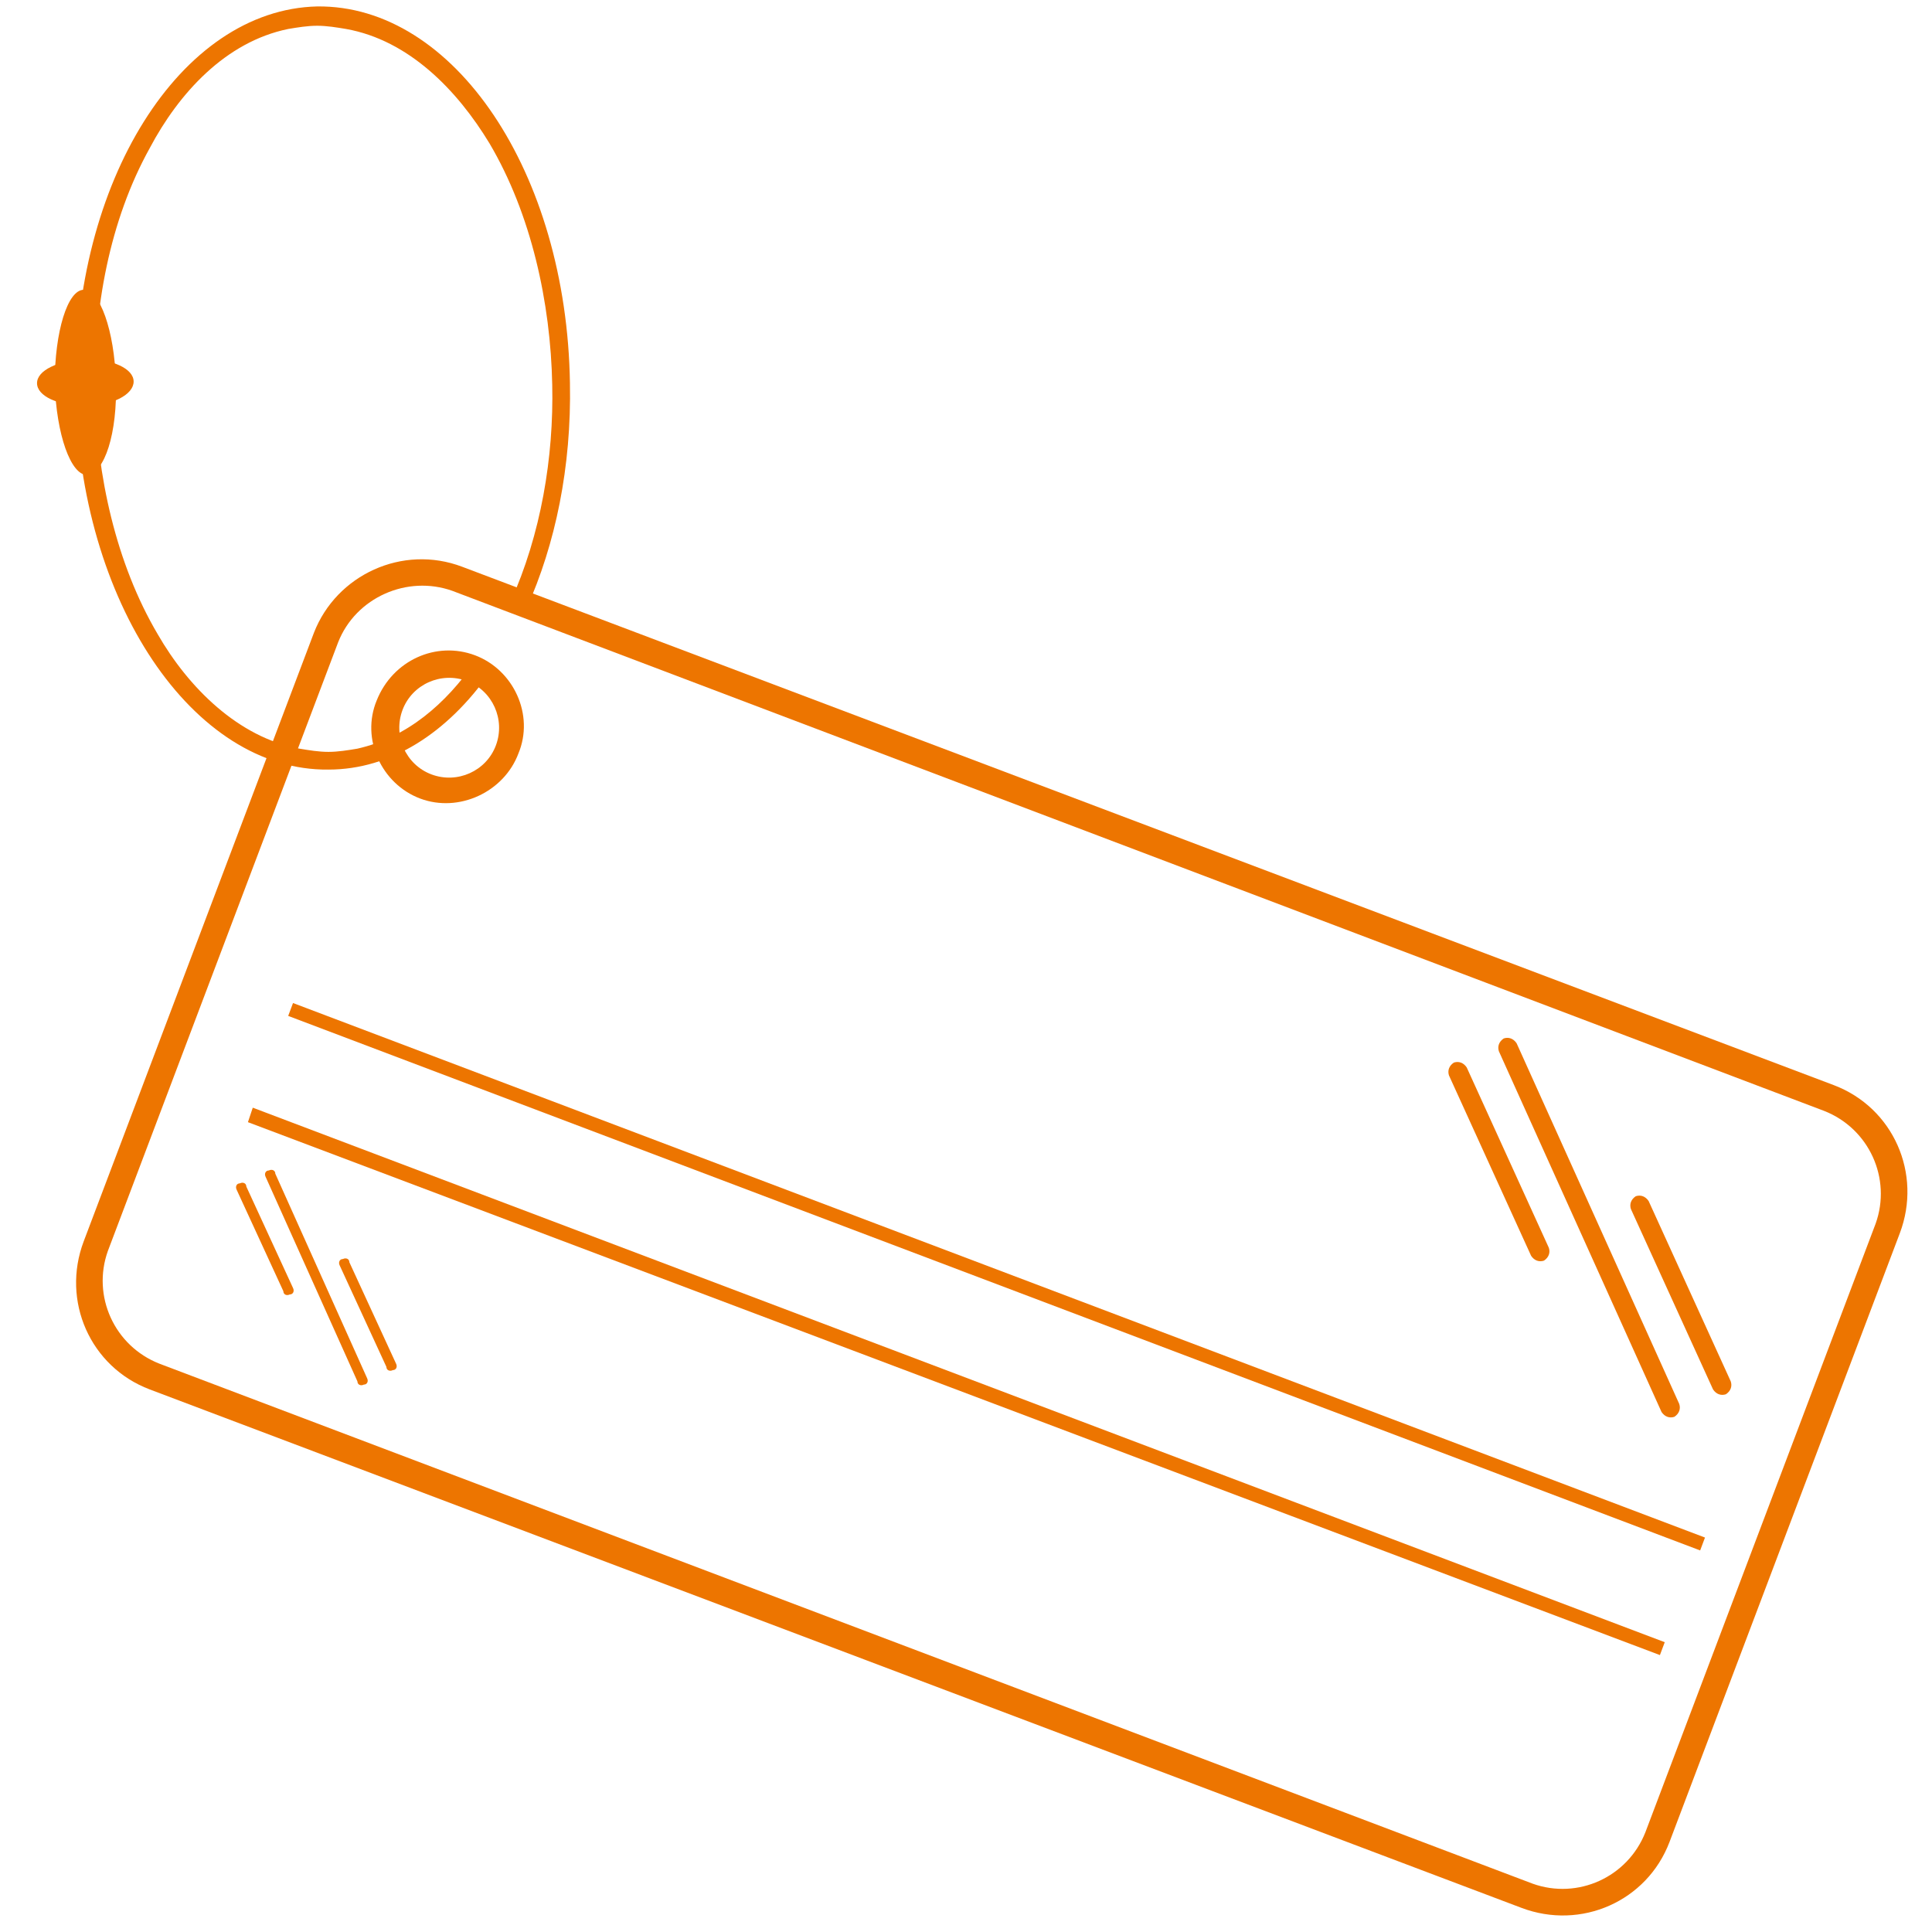<?xml version="1.0" encoding="utf-8"?>
<!-- Generator: Adobe Illustrator 22.0.1, SVG Export Plug-In . SVG Version: 6.00 Build 0)  -->
<svg version="1.1" id="Слой_1" xmlns="http://www.w3.org/2000/svg" xmlns:xlink="http://www.w3.org/1999/xlink" x="0px" y="0px"
	 viewBox="0 0 120 120" style="enable-background:new 0 0 120 120;" xml:space="preserve">
<style type="text/css">
	.st0{fill-rule:evenodd;clip-rule:evenodd;fill:#ED7500;}
	.st1{fill:#ED7500;}
</style>
<path class="st0" d="M28.1,36.7L113.3,69c2.8,1.1,4.2,4.2,3.2,7l-14.3,37.8c-1.1,2.8-4.2,4.2-7,3.2L9.9,84.7c-2.8-1.1-4.2-4.2-3.2-7
	l14.3-37.8C22.1,37.1,25.3,35.7,28.1,36.7 M28.7,35.2l85.2,32.2c3.7,1.4,5.5,5.5,4.1,9.2l-14.3,37.8c-1.4,3.7-5.5,5.5-9.2,4.1
	L9.3,86.3c-3.7-1.4-5.5-5.5-4.1-9.2l14.3-37.8C20.9,35.7,25,33.8,28.7,35.2z"/>
<path class="st0" d="M29,42.3c1.6,0.6,2.4,2.4,1.8,4c-0.6,1.6-2.4,2.4-4,1.8c-1.6-0.6-2.4-2.4-1.8-4C25.6,42.5,27.4,41.7,29,42.3
	 M29.5,40.7c2.4,0.9,3.7,3.7,2.7,6.1c-0.9,2.4-3.7,3.7-6.1,2.8c-2.4-0.9-3.7-3.7-2.7-6.1C24.4,41,27.1,39.8,29.5,40.7z"/>
<polygon class="st0" points="18.2,62.3 105.9,95.5 105.6,96.3 17.9,63.1 "/>
<polygon class="st0" points="15.7,68.8 103.4,102 103.1,102.8 15.4,69.7 "/>
<path class="st1" d="M90,66.8L90,66.8c-0.1-0.3,0-0.6,0.3-0.8c0.3-0.1,0.6,0,0.8,0.3l5.1,11.2c0.1,0.3,0,0.6-0.3,0.8
	c-0.3,0.1-0.6,0-0.8-0.3L90,66.8z"/>
<path class="st1" d="M93.1,65.3L93.1,65.3c-0.1-0.3,0-0.6,0.3-0.8c0.3-0.1,0.6,0,0.8,0.3l10.1,22.4c0.1,0.3,0,0.6-0.3,0.8
	c-0.3,0.1-0.6,0-0.8-0.3L93.1,65.3z"/>
<path class="st1" d="M101.3,75.1L101.3,75.1c-0.1-0.3,0-0.6,0.3-0.8c0.3-0.1,0.6,0,0.8,0.3l5.1,11.2c0.1,0.3,0,0.6-0.3,0.8
	c-0.3,0.1-0.6,0-0.8-0.3L101.3,75.1z"/>
<path class="st1" d="M14.7,73.9L14.7,73.9c-0.1-0.2,0-0.4,0.2-0.4c0.2-0.1,0.4,0,0.4,0.2l2.9,6.3c0.1,0.2,0,0.4-0.2,0.4
	c-0.2,0.1-0.4,0-0.4-0.2L14.7,73.9z"/>
<path class="st1" d="M16.5,73.1L16.5,73.1c-0.1-0.2,0-0.4,0.2-0.4c0.2-0.1,0.4,0,0.4,0.2l5.7,12.7c0.1,0.2,0,0.4-0.2,0.4
	c-0.2,0.1-0.4,0-0.4-0.2L16.5,73.1z"/>
<path class="st1" d="M21.1,78.6c-0.1-0.2,0-0.4,0.2-0.4c0.2-0.1,0.4,0,0.4,0.2l2.9,6.3c0.1,0.2,0,0.4-0.2,0.4
	c-0.2,0.1-0.4,0-0.4-0.2L21.1,78.6z"/>
<path class="st0" d="M5.2,18c1,0,1.9,2.5,2,5.7c0.1,3.2-0.7,5.7-1.8,5.8c-1,0-1.9-2.5-2-5.7C3.4,20.6,4.2,18,5.2,18"/>
<path class="st0" d="M5.3,22.3c1.7,0,3,0.6,3,1.4c0,0.8-1.3,1.5-3,1.5c-1.7,0-3-0.6-3-1.4C2.3,23,3.6,22.4,5.3,22.3"/>
<path class="st0" d="M19.7,0.4c8.5-0.1,15.5,10.3,15.7,23.4c0.1,5.2-0.9,10-2.7,14l-1-0.4c1.9-4.2,2.7-9,2.6-13.5
	c-0.1-5.1-1.3-10.6-3.9-15c-2-3.3-5-6.4-8.9-7.1c-0.6-0.1-1.2-0.2-1.8-0.2c-0.6,0-1.2,0.1-1.8,0.2C14,2.6,11.1,5.8,9.3,9.2
	c-2.5,4.5-3.5,10-3.4,15.2c0.1,5.1,1.3,10.6,3.9,15c1.9,3.3,5,6.4,8.8,7.1c0.6,0.1,1.2,0.2,1.8,0.2c0.6,0,1.2-0.1,1.8-0.2
	c3.1-0.7,5.5-2.8,7.3-5.4c0.1,0.2,0.3,0.3,0.4,0.4c0.2,0.1,0.3,0.2,0.5,0.3c-2.6,3.7-6.1,6-10,6C12,47.9,4.9,37.4,4.7,24.3
	C4.5,11.3,11.2,0.6,19.7,0.4"/>
</svg>
